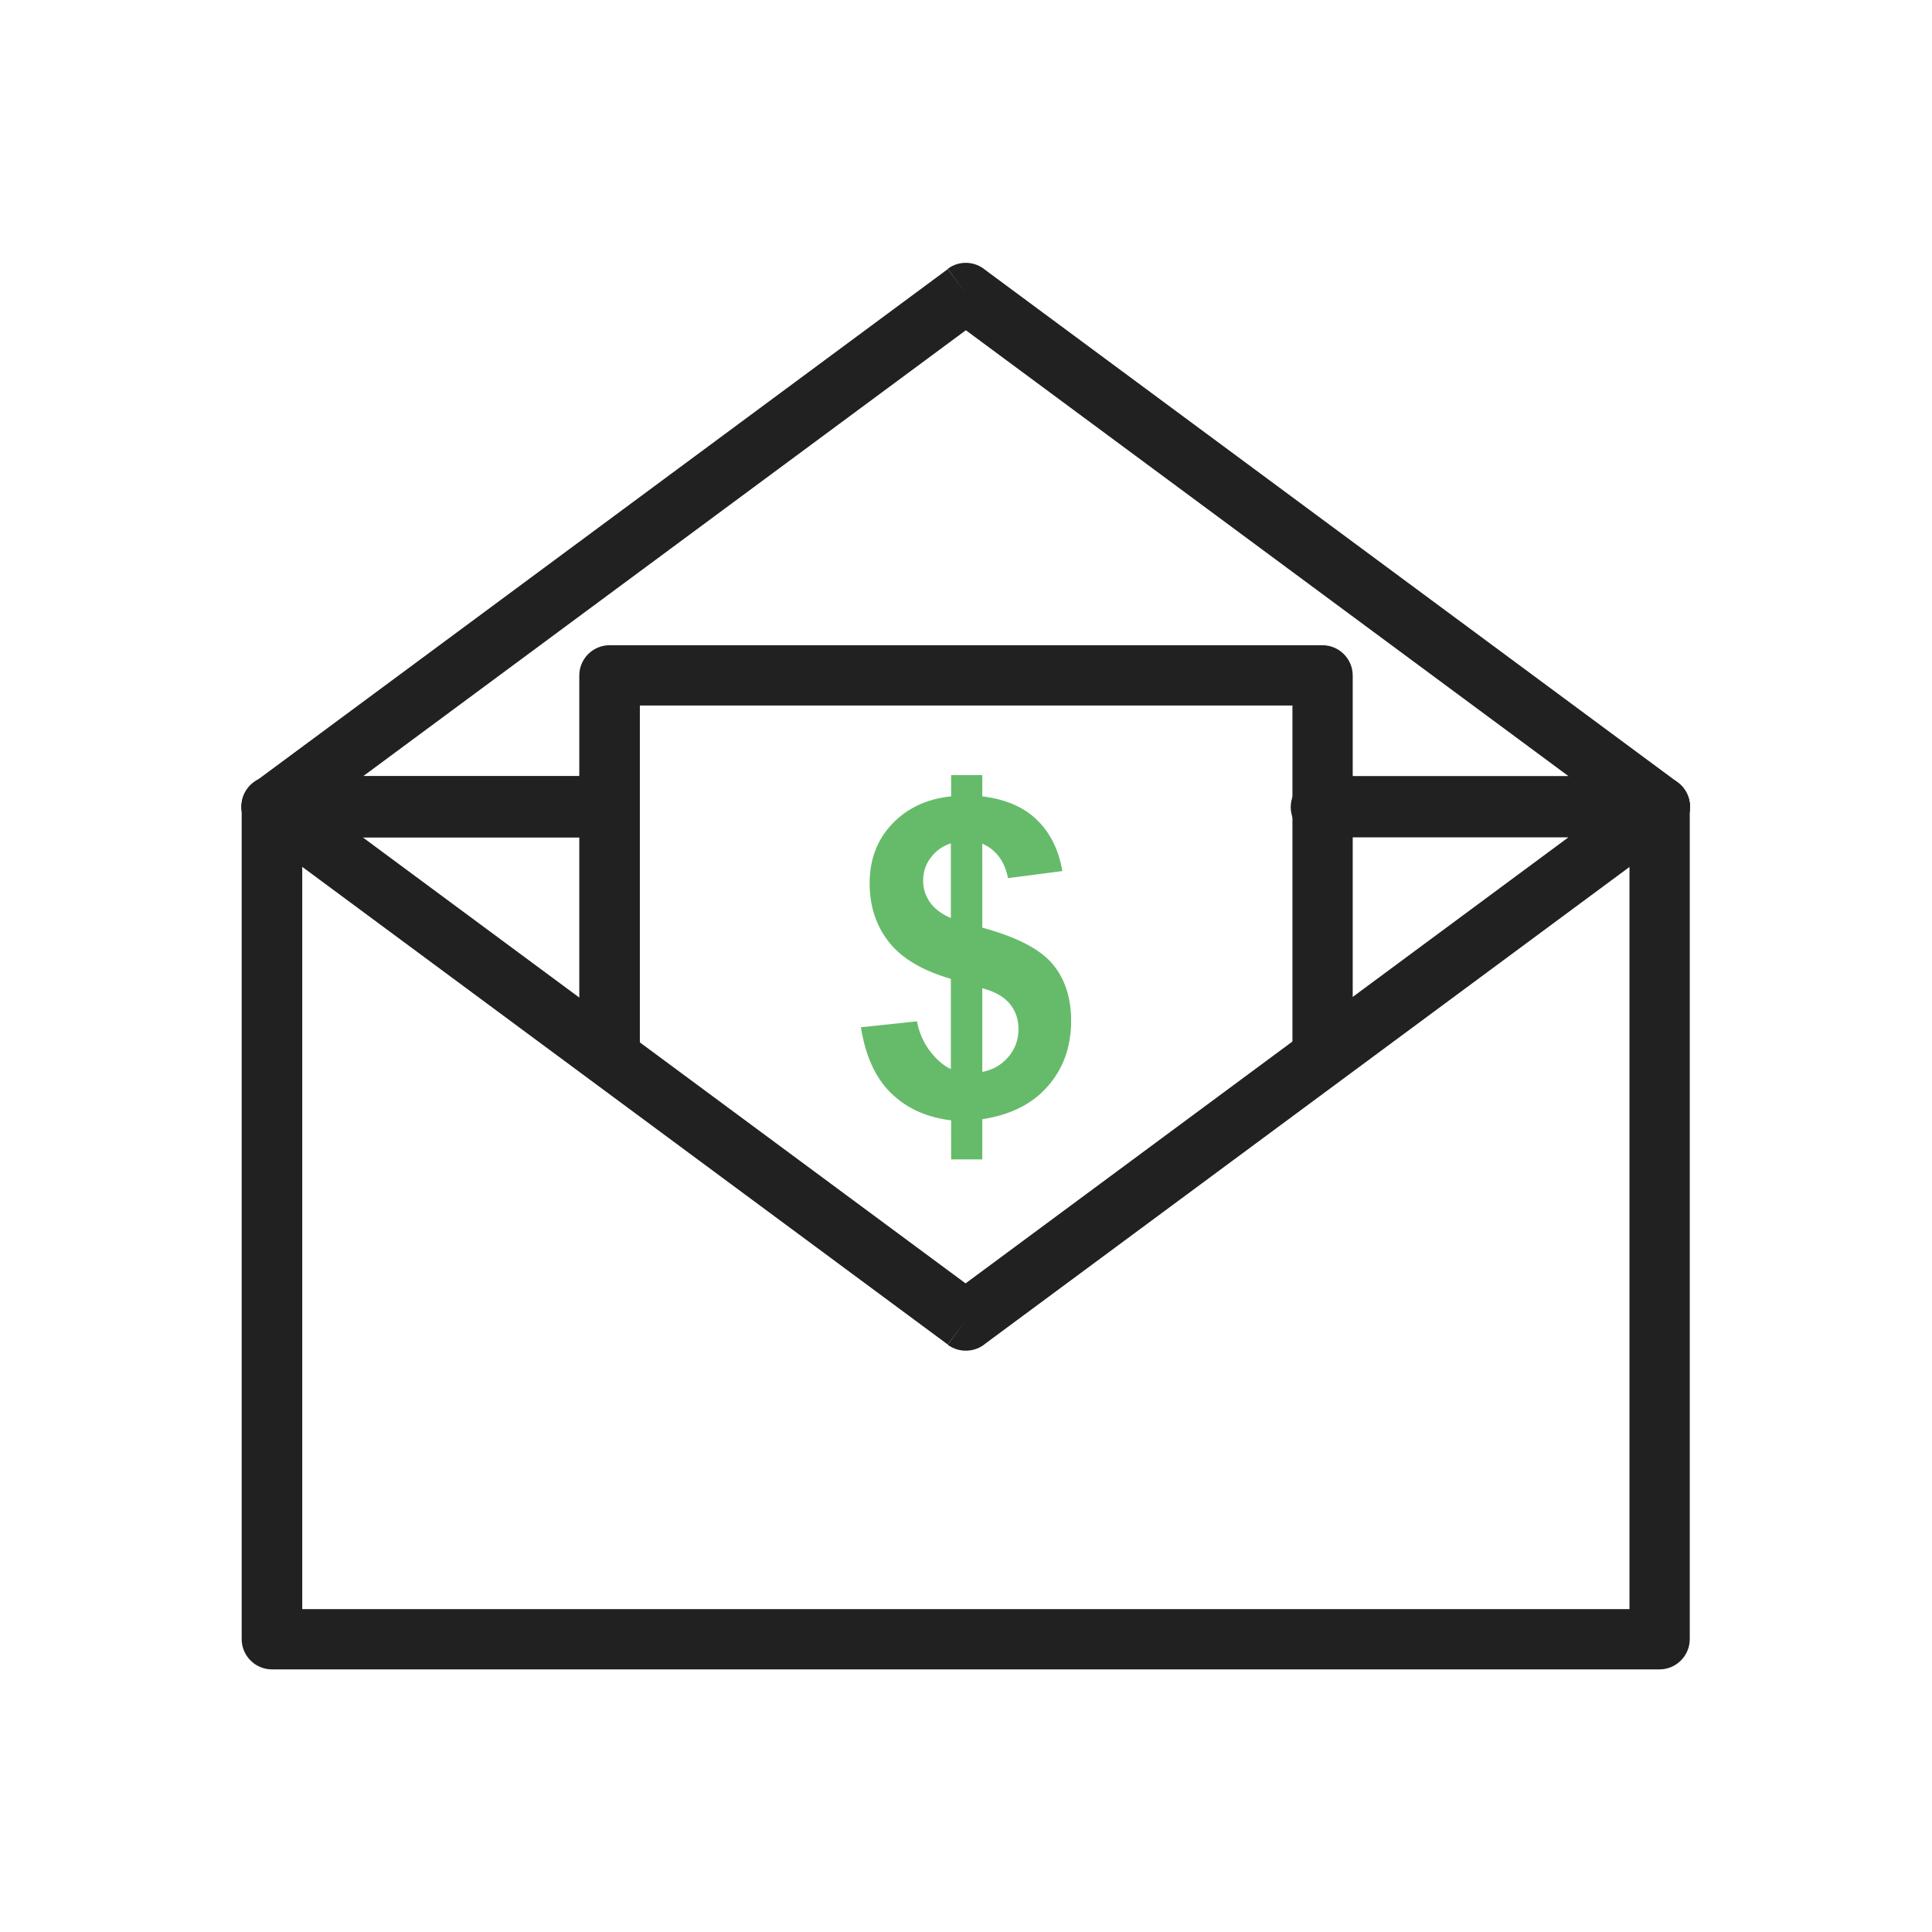<?xml version="1.0" encoding="UTF-8"?>
<!DOCTYPE svg PUBLIC "-//W3C//DTD SVG 1.1//EN" "http://www.w3.org/Graphics/SVG/1.1/DTD/svg11.dtd">
<!-- Creator: CorelDRAW -->
<svg xmlns="http://www.w3.org/2000/svg" xml:space="preserve" width="6.827in" height="6.827in" style="shape-rendering:geometricPrecision; text-rendering:geometricPrecision; image-rendering:optimizeQuality; fill-rule:evenodd; clip-rule:evenodd"
viewBox="0 0 6.827 6.827"
 xmlns:xlink="http://www.w3.org/1999/xlink">
 <defs>
  <style type="text/css">
   <![CDATA[
    .fil2 {fill:none}
    .fil0 {fill:#212121;fill-rule:nonzero}
    .fil1 {fill:#66BB6A;fill-rule:nonzero}
   ]]>
  </style>
 </defs>
 <g id="Layer_x0020_1">
  <path class="fil0" d="M4.73 2.743c-0.059,0 -0.107,0.048 -0.107,0.107 0,0.059 0.048,0.107 0.107,0.107l1.028 0 0 2.729 -4.69 0 0 -2.729 1.076 0c0.059,0 0.107,-0.048 0.107,-0.107 0,-0.059 -0.048,-0.107 -0.107,-0.107l-1.183 0c-0.059,0 -0.107,0.048 -0.107,0.107l0 2.942c0,0.059 0.048,0.107 0.107,0.107l4.903 0c0.059,0 0.107,-0.048 0.107,-0.107l0 -2.942c0,-0.059 -0.048,-0.107 -0.107,-0.107l-1.135 0z"/>
  <path class="fil0" d="M2.144 2.957c0.059,0 0.107,-0.048 0.107,-0.107 0,-0.059 -0.048,-0.107 -0.107,-0.107l-1.184 0c-0.059,0 -0.107,0.048 -0.107,0.107 0,0.038 0.02,0.072 0.05,0.091l2.446 1.81 0.063 -0.085 -0.063 0.086c0.041,0.03 0.097,0.027 0.134,-0.005l2.446 -1.81 0 0c0.047,-0.035 0.057,-0.102 0.022,-0.149 -0.021,-0.028 -0.053,-0.043 -0.086,-0.043l-1.197 0c-0.059,0 -0.107,0.048 -0.107,0.107 0,0.059 0.048,0.107 0.107,0.107l0.874 0 -2.13 1.576 -2.13 -1.576 0.861 0z"/>
  <path class="fil0" d="M4.566 3.717c0,0.059 0.048,0.107 0.107,0.107 0.059,0 0.107,-0.048 0.107,-0.107l0 -1.33c0,-0.059 -0.048,-0.107 -0.107,-0.107l-2.519 0c-0.059,0 -0.107,0.048 -0.107,0.107l0 1.33c0,0.059 0.048,0.107 0.107,0.107 0.059,0 0.107,-0.048 0.107,-0.107l0 -1.224 2.306 0 0 1.224z"/>
  <path class="fil0" d="M2.133 2.957c0.059,0 0.107,-0.048 0.107,-0.107 0,-0.059 -0.048,-0.107 -0.107,-0.107l-0.85 0 2.13 -1.576 2.13 1.576 -0.857 0c-0.059,0 -0.107,0.048 -0.107,0.107 0,0.059 0.048,0.107 0.107,0.107l1.179 0c0.033,-1.1811e-005 0.065,-0.015 0.086,-0.043 0.035,-0.047 0.025,-0.114 -0.022,-0.149l-0 0 -2.446 -1.81c-0.037,-0.032 -0.093,-0.036 -0.134,-0.005l0.063 0.086 -0.063 -0.085 -2.446 1.81c-0.03,0.019 -0.05,0.052 -0.05,0.091 0,0.059 0.048,0.107 0.107,0.107l1.173 0z"/>
  <path class="fil1" d="M3.36 3.777l0 -0.318c-0.099,-0.029 -0.172,-0.071 -0.218,-0.129 -0.046,-0.058 -0.069,-0.127 -0.069,-0.209 0,-0.083 0.026,-0.153 0.079,-0.209 0.053,-0.056 0.122,-0.089 0.209,-0.098l0 -0.075 0.11 0 0 0.075c0.081,0.01 0.145,0.037 0.192,0.082 0.047,0.045 0.078,0.106 0.091,0.182l-0.192 0.025c-0.012,-0.06 -0.042,-0.1 -0.091,-0.122l0 0.297c0.122,0.033 0.204,0.076 0.248,0.128 0.044,0.052 0.066,0.119 0.066,0.202 0,0.091 -0.028,0.169 -0.083,0.231 -0.055,0.063 -0.133,0.101 -0.231,0.116l0 0.142 -0.11 0 0 -0.138c-0.088,-0.011 -0.159,-0.043 -0.214,-0.098 -0.055,-0.054 -0.089,-0.132 -0.105,-0.231l0.198 -0.021c0.008,0.04 0.023,0.075 0.046,0.105 0.022,0.029 0.047,0.051 0.074,0.064zm0 -0.797c-0.03,0.01 -0.054,0.027 -0.072,0.052 -0.018,0.024 -0.026,0.051 -0.026,0.081 0,0.027 0.008,0.052 0.024,0.075 0.016,0.023 0.041,0.042 0.074,0.056l0 -0.263zm0.11 0.808c0.038,-0.007 0.069,-0.025 0.093,-0.053 0.024,-0.028 0.036,-0.061 0.036,-0.099 0,-0.034 -0.01,-0.063 -0.03,-0.088 -0.02,-0.025 -0.053,-0.044 -0.098,-0.056l0 0.296z"/>
 </g>
 <rect class="fil2" width="6.827" height="6.827"/>
</svg>
